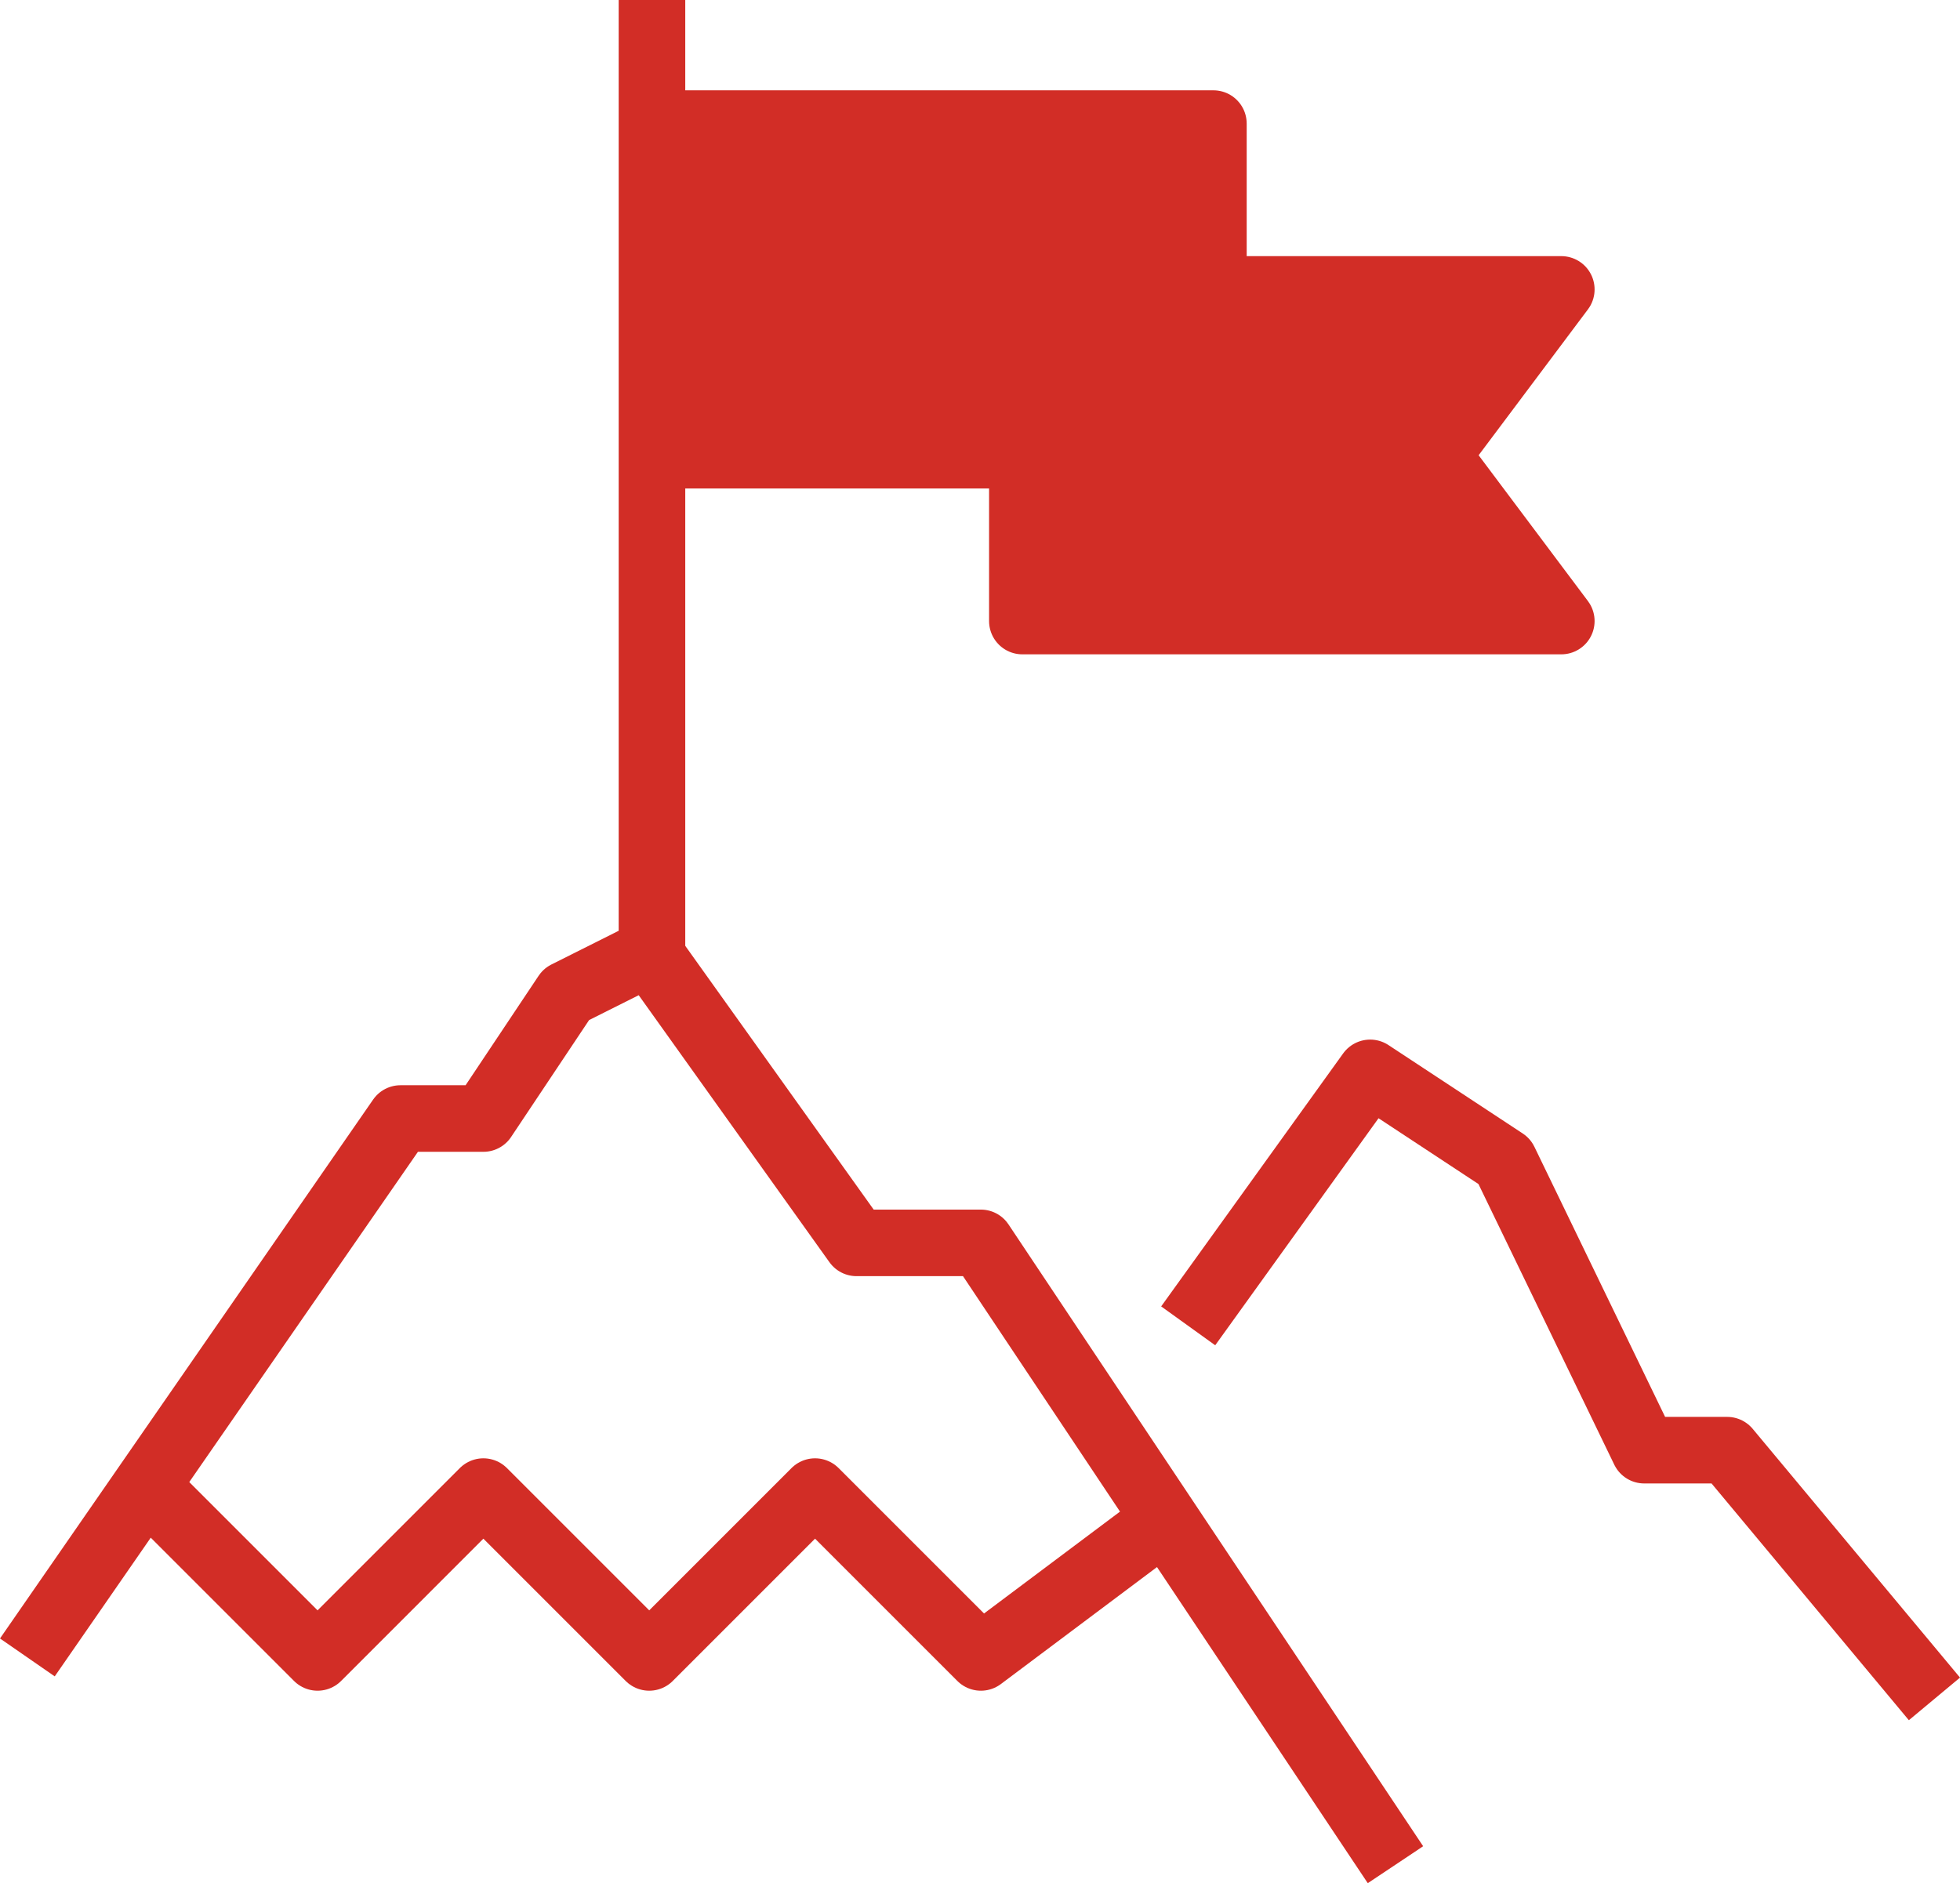 <svg xmlns="http://www.w3.org/2000/svg" width="88.321" height="84.866" viewBox="0 0 88.321 84.866">
  <defs>
    <style>
      .cls-1, .cls-3 {
        fill: none;
      }

      .cls-1, .cls-2, .cls-3 {
        stroke: #d22d26;
        stroke-miterlimit: 10;
        stroke-width: 3px;
      }

      .cls-1, .cls-2 {
        stroke-linejoin: round;
      }

      .cls-2 {
        fill: #d22d26;
      }
    </style>
  </defs>
  <g id="グループ_2062" data-name="グループ 2062" transform="translate(-287.767 -130.034)">
    <path id="パス_6084" data-name="パス 6084" class="cls-1" d="M317,167.3l8.2-11.4,6.05,3.984,6.3,13.019h3.736l9.341,11.209" transform="translate(24.309 22.484)"/>
    <path id="パス_6085" data-name="パス 6085" class="cls-1" d="M289,184.759l16.814-24.286h3.736l3.736-5.6L317.023,153l9.341,13.077h5.6L350.649,194.1" transform="translate(0 19.968)"/>
    <path id="パス_6086" data-name="パス 6086" class="cls-2" d="M337.286,151.945H313V137h24.286l-5.6,7.473Z" transform="translate(20.836 6.077)"/>
    <line id="線_32" data-name="線 32" class="cls-3" y1="43" transform="translate(317.146 130.034)"/>
    <path id="パス_6087" data-name="パス 6087" class="cls-2" d="M320.813,147.945H304V133h24.286v7.473" transform="translate(14.159 2.604)"/>
    <path id="パス_6088" data-name="パス 6088" class="cls-1" d="M292,166l7.473,7.473L306.945,166l7.473,7.473L321.891,166l7.473,7.473,7.473-5.6" transform="translate(2.604 31.254)"/>
  </g>
</svg>

